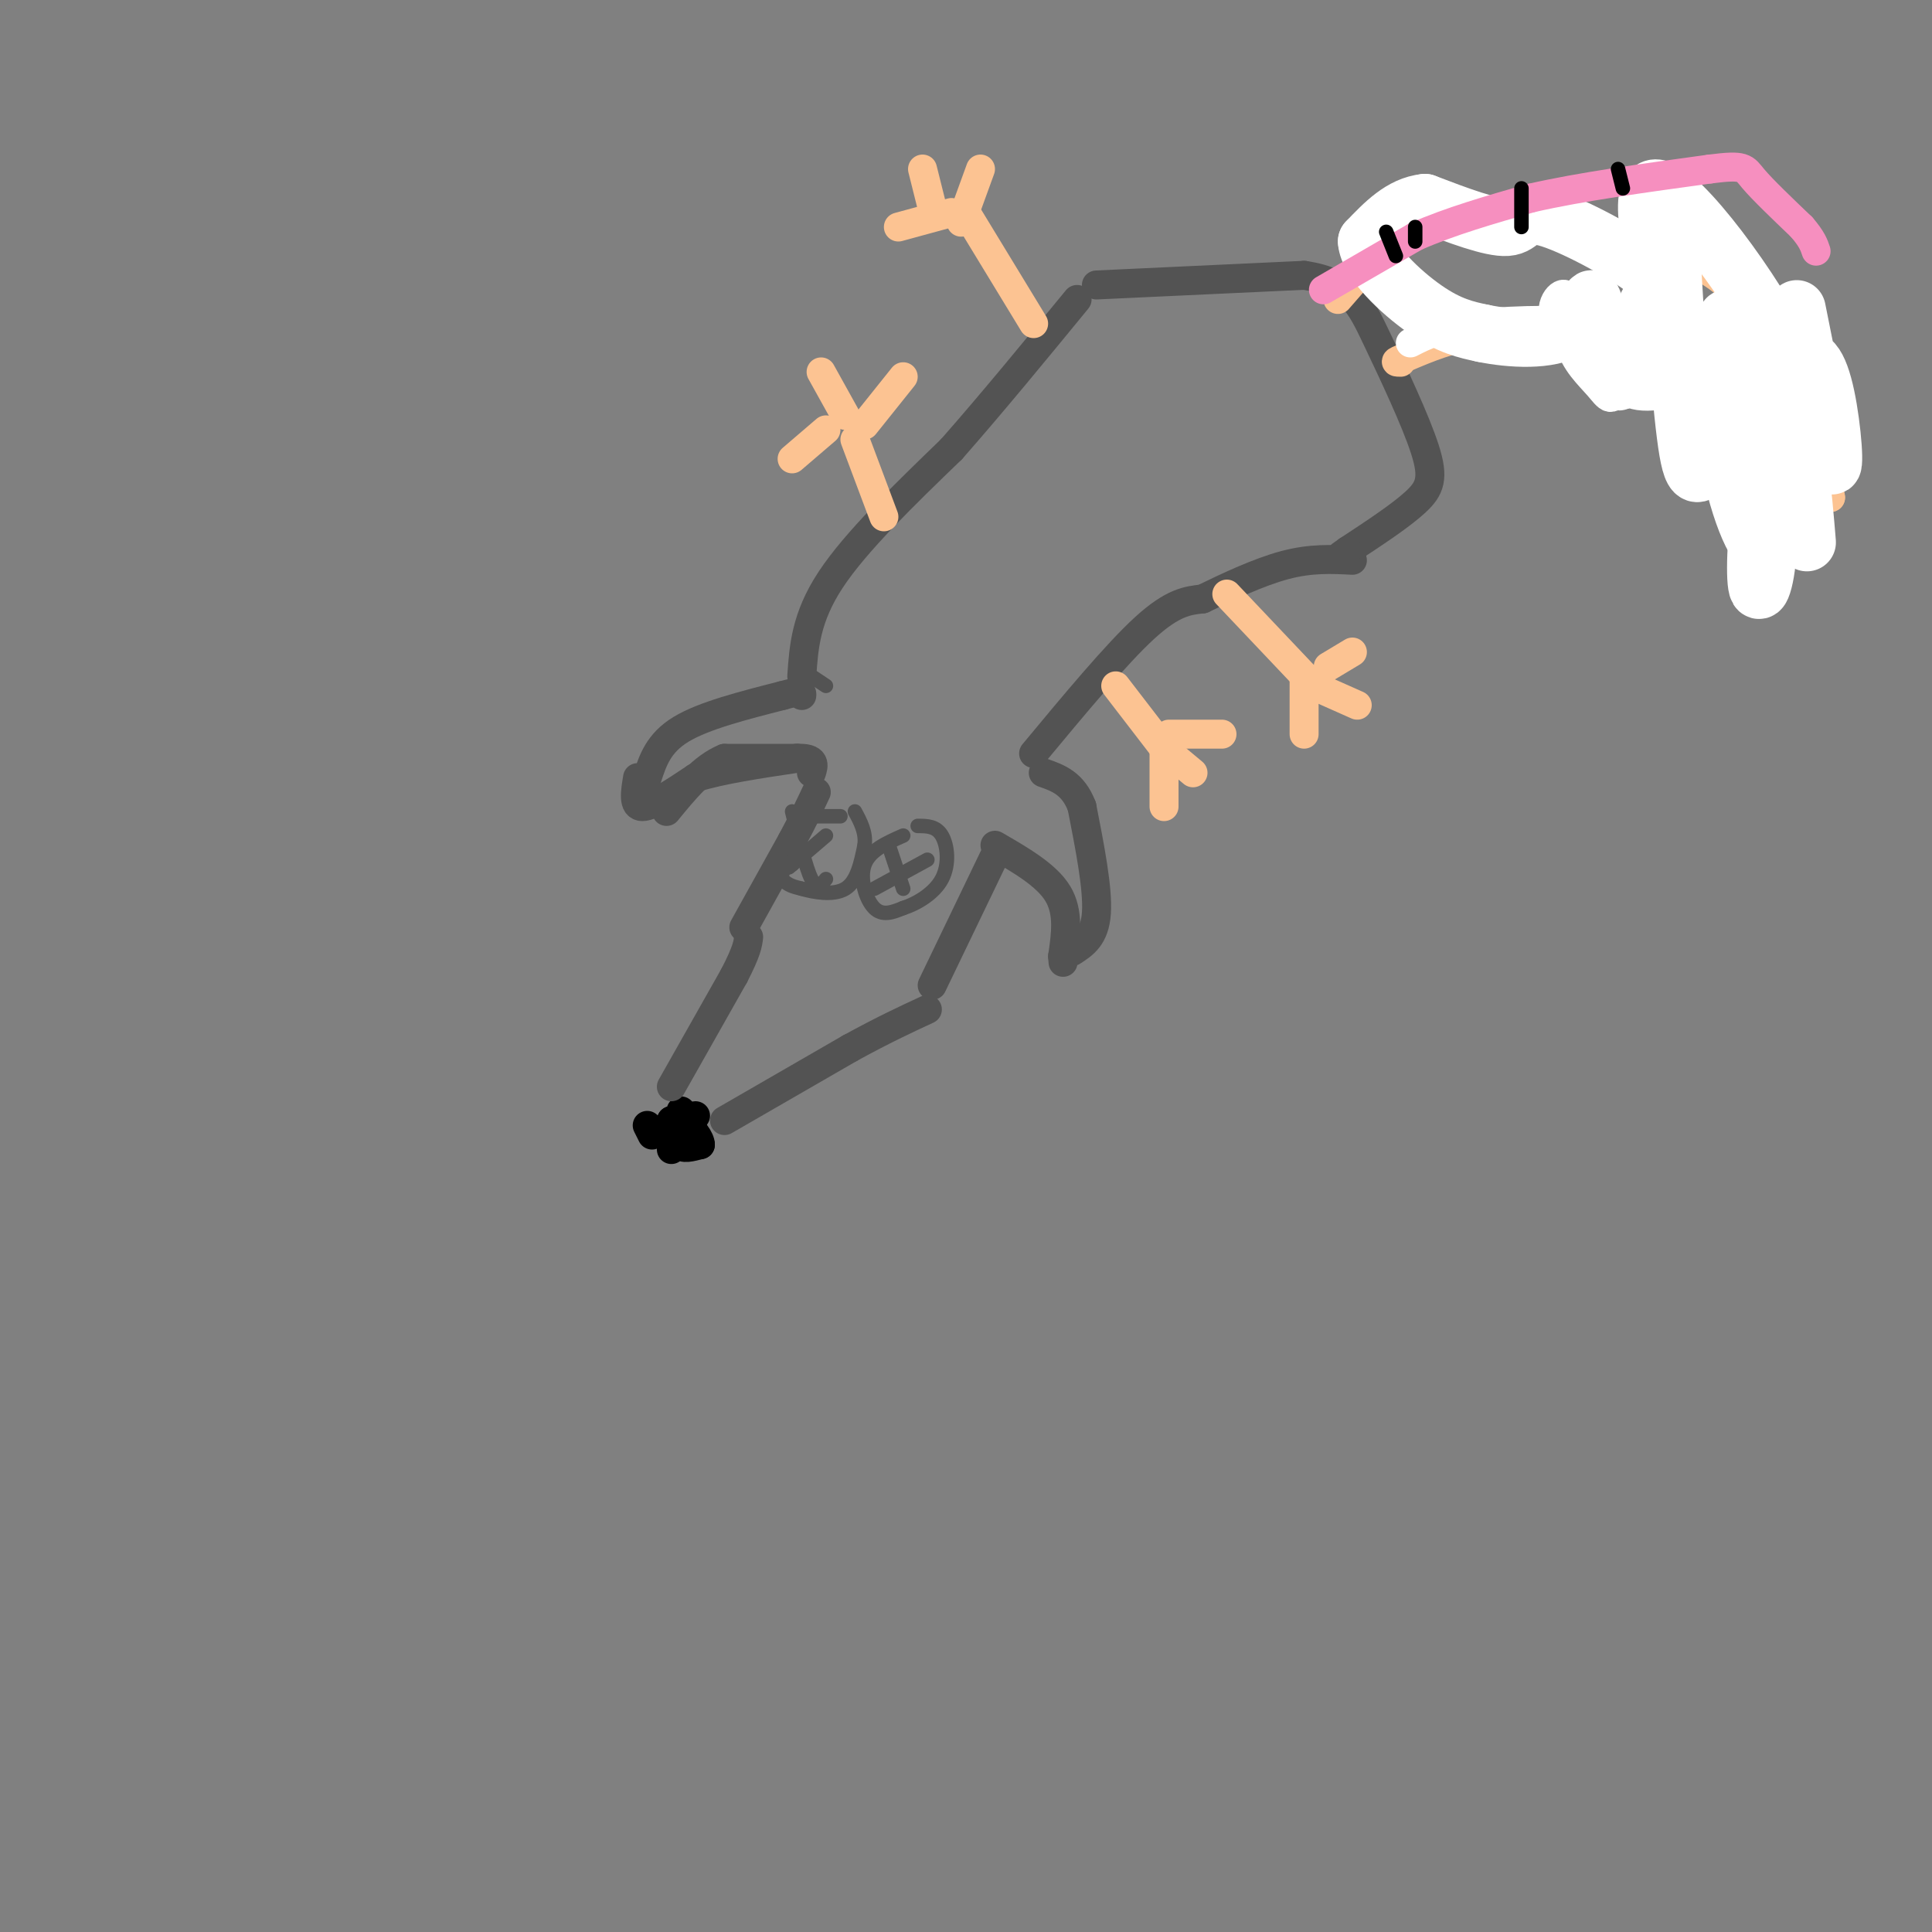 <svg viewBox='0 0 400 400' version='1.1' xmlns='http://www.w3.org/2000/svg' xmlns:xlink='http://www.w3.org/1999/xlink'><rect x="0" y="0" width="400" height="400" fill="#808080" stroke="none"/><g fill='none' stroke='rgb(0,0,0)' stroke-width='6' stroke-linecap='round' stroke-linejoin='round'><path d='M144,231c-1.583,2.500 -3.167,5.000 -3,6c0.167,1.000 2.083,0.500 4,0'/><path d='M145,237c0.089,-1.022 -1.689,-3.578 -3,-4c-1.311,-0.422 -2.156,1.289 -3,3'/><path d='M139,232c0.000,0.000 0.100,0.100 0.1,0.1'/><path d='M139,232c0.000,0.000 0.100,0.100 0.1,0.1'/><path d='M141,230c0.000,0.000 0.100,0.100 0.1,0.1'/><path d='M134,233c0.000,0.000 1.000,2.000 1,2'/><path d='M139,237c0.000,0.000 0.100,0.100 0.1,0.1'/><path d='M139,237c0.000,0.000 0.000,1.000 0,1'/></g>
<g fill='none' stroke='rgb(83,83,83)' stroke-width='6' stroke-linecap='round' stroke-linejoin='round'><path d='M139,225c0.000,0.000 13.000,-23.000 13,-23'/><path d='M152,202c2.667,-5.167 2.833,-6.583 3,-8'/><path d='M150,232c0.000,0.000 26.000,-15.000 26,-15'/><path d='M176,217c7.000,-3.833 11.500,-5.917 16,-8'/><path d='M154,192c0.000,0.000 10.000,-18.000 10,-18'/><path d='M164,174c2.500,-4.667 3.750,-7.333 5,-10'/><path d='M165,157c0.000,0.000 -15.000,0.000 -15,0'/><path d='M150,157c-4.500,1.833 -8.250,6.417 -12,11'/><path d='M134,161c1.167,-3.583 2.333,-7.167 7,-10c4.667,-2.833 12.833,-4.917 21,-7'/><path d='M162,144c4.167,-1.167 4.083,-0.583 4,0'/><path d='M193,204c0.000,0.000 13.000,-27.000 13,-27'/><path d='M206,175c5.333,3.083 10.667,6.167 13,10c2.333,3.833 1.667,8.417 1,13'/><path d='M220,198c0.167,2.167 0.083,1.083 0,0'/><path d='M222,197c2.333,-1.500 4.667,-3.000 5,-8c0.333,-5.000 -1.333,-13.500 -3,-22'/><path d='M224,167c-1.833,-4.833 -4.917,-5.917 -8,-7'/><path d='M132,161c-0.500,3.000 -1.000,6.000 1,6c2.000,0.000 6.500,-3.000 11,-6'/><path d='M144,161c5.333,-1.667 13.167,-2.833 21,-4'/><path d='M165,157c4.000,-0.167 3.500,1.417 3,3'/></g>
<g fill='none' stroke='rgb(83,83,83)' stroke-width='3' stroke-linecap='round' stroke-linejoin='round'><path d='M174,169c0.000,0.000 -6.000,0.000 -6,0'/><path d='M168,169c-2.238,1.250 -4.833,4.375 -6,7c-1.167,2.625 -0.905,4.750 0,6c0.905,1.250 2.452,1.625 4,2'/><path d='M166,184c2.444,0.711 6.556,1.489 9,0c2.444,-1.489 3.222,-5.244 4,-9'/><path d='M179,175c0.333,-2.667 -0.833,-4.833 -2,-7'/><path d='M171,173c0.000,0.000 -7.000,6.000 -7,6'/><path d='M164,179c-1.167,1.000 -0.583,0.500 0,0'/><path d='M164,168c1.417,5.833 2.833,11.667 4,14c1.167,2.333 2.083,1.167 3,0'/><path d='M187,173c-3.467,1.533 -6.933,3.067 -8,6c-1.067,2.933 0.267,7.267 2,9c1.733,1.733 3.867,0.867 6,0'/><path d='M187,188c2.679,-0.845 6.375,-2.958 8,-6c1.625,-3.042 1.179,-7.012 0,-9c-1.179,-1.988 -3.089,-1.994 -5,-2'/><path d='M184,175c0.000,0.000 3.000,9.000 3,9'/><path d='M192,178c0.000,0.000 -11.000,6.000 -11,6'/><path d='M168,140c0.000,0.000 3.000,2.000 3,2'/></g>
<g fill='none' stroke='rgb(83,83,83)' stroke-width='6' stroke-linecap='round' stroke-linejoin='round'><path d='M166,140c0.417,-6.083 0.833,-12.167 6,-20c5.167,-7.833 15.083,-17.417 25,-27'/><path d='M197,93c8.500,-9.667 17.250,-20.333 26,-31'/><path d='M214,156c8.583,-10.333 17.167,-20.667 23,-26c5.833,-5.333 8.917,-5.667 12,-6'/><path d='M249,124c5.022,-2.444 11.578,-5.556 17,-7c5.422,-1.444 9.711,-1.222 14,-1'/><path d='M227,59c0.000,0.000 43.000,-2.000 43,-2'/><path d='M270,57c9.456,1.384 11.596,5.845 15,13c3.404,7.155 8.070,17.003 10,23c1.930,5.997 1.123,8.142 -2,11c-3.123,2.858 -8.561,6.429 -14,10'/><path d='M279,114c-2.333,1.667 -1.167,0.833 0,0'/></g>
<g fill='none' stroke='rgb(252,195,146)' stroke-width='6' stroke-linecap='round' stroke-linejoin='round'><path d='M277,62c3.400,-3.933 6.800,-7.867 11,-11c4.200,-3.133 9.200,-5.467 15,-6c5.800,-0.533 12.400,0.733 19,2'/><path d='M322,47c9.489,1.333 23.711,3.667 33,10c9.289,6.333 13.644,16.667 18,27'/><path d='M373,84c4.000,7.667 5.000,13.333 6,19'/><path d='M379,103c-1.167,0.667 -7.083,-7.167 -13,-15'/><path d='M366,88c-7.667,-5.333 -20.333,-11.167 -33,-17'/><path d='M333,71c-10.200,-3.311 -19.200,-3.089 -26,-2c-6.800,1.089 -11.400,3.044 -16,5'/><path d='M291,74c-2.833,1.000 -1.917,1.000 -1,1'/><path d='M231,142c0.000,0.000 10.000,13.000 10,13'/><path d='M241,156c0.000,0.000 0.000,11.000 0,11'/><path d='M241,155c0.000,0.000 6.000,5.000 6,5'/><path d='M242,152c0.000,0.000 11.000,0.000 11,0'/><path d='M254,123c0.000,0.000 18.000,19.000 18,19'/><path d='M270,141c0.000,0.000 0.000,11.000 0,11'/><path d='M272,142c0.000,0.000 9.000,4.000 9,4'/><path d='M275,138c0.000,0.000 5.000,-3.000 5,-3'/><path d='M183,107c0.000,0.000 -6.000,-16.000 -6,-16'/><path d='M171,89c0.000,0.000 -7.000,6.000 -7,6'/><path d='M175,86c0.000,0.000 -5.000,-9.000 -5,-9'/><path d='M179,88c0.000,0.000 8.000,-10.000 8,-10'/><path d='M214,67c0.000,0.000 -14.000,-23.000 -14,-23'/><path d='M197,44c0.000,0.000 -11.000,3.000 -11,3'/><path d='M193,43c0.000,0.000 -2.000,-8.000 -2,-8'/><path d='M199,46c0.000,0.000 4.000,-11.000 4,-11'/></g>
<g fill='none' stroke='rgb(255,255,255)' stroke-width='6' stroke-linecap='round' stroke-linejoin='round'><path d='M292,71c3.089,-1.578 6.178,-3.156 14,-4c7.822,-0.844 20.378,-0.956 24,0c3.622,0.956 -1.689,2.978 -7,5'/><path d='M323,72c2.024,-0.245 10.584,-3.358 13,-2c2.416,1.358 -1.311,7.187 0,10c1.311,2.813 7.661,2.610 14,0c6.339,-2.610 12.668,-7.626 12,-7c-0.668,0.626 -8.334,6.893 -16,7c-7.666,0.107 -15.333,-5.947 -23,-12'/><path d='M323,68c-3.309,-3.923 -0.081,-7.732 1,-7c1.081,0.732 0.017,6.004 1,10c0.983,3.996 4.015,6.714 6,9c1.985,2.286 2.924,4.138 4,-1c1.076,-5.138 2.290,-17.268 4,-18c1.710,-0.732 3.917,9.934 8,18c4.083,8.066 10.041,13.533 16,19'/></g>
<g fill='none' stroke='rgb(255,255,255)' stroke-width='12' stroke-linecap='round' stroke-linejoin='round'><path d='M372,64c2.943,14.775 5.885,29.551 7,32c1.115,2.449 0.402,-7.428 -1,-14c-1.402,-6.572 -3.492,-9.838 -6,-6c-2.508,3.838 -5.435,14.781 -7,25c-1.565,10.219 -1.767,19.713 -1,21c0.767,1.287 2.505,-5.632 2,-15c-0.505,-9.368 -3.252,-21.184 -6,-33'/><path d='M360,74c-1.540,-7.699 -2.392,-10.447 -3,-6c-0.608,4.447 -0.974,16.089 1,27c1.974,10.911 6.287,21.089 8,18c1.713,-3.089 0.825,-19.447 -1,-31c-1.825,-11.553 -4.586,-18.300 -6,-17c-1.414,1.300 -1.482,10.647 -1,18c0.482,7.353 1.514,12.710 3,12c1.486,-0.710 3.424,-7.489 4,-13c0.576,-5.511 -0.212,-9.756 -1,-14'/><path d='M364,68c-0.412,5.315 -0.943,25.604 0,35c0.943,9.396 3.361,7.900 5,6c1.639,-1.900 2.500,-4.202 4,-9c1.500,-4.798 3.639,-12.090 -3,-26c-6.639,-13.910 -22.057,-34.437 -27,-35c-4.943,-0.563 0.588,18.839 2,25c1.412,6.161 -1.294,-0.920 -4,-8'/><path d='M341,56c-5.095,-3.905 -15.833,-9.667 -21,-11c-5.167,-1.333 -4.762,1.762 -8,2c-3.238,0.238 -10.119,-2.381 -17,-5'/><path d='M295,42c-4.833,0.500 -8.417,4.250 -12,8'/><path d='M283,50c0.267,4.133 6.933,10.467 12,14c5.067,3.533 8.533,4.267 12,5'/><path d='M307,69c5.678,1.188 13.872,1.659 18,-1c4.128,-2.659 4.188,-8.447 5,-5c0.812,3.447 2.375,16.128 5,16c2.625,-0.128 6.313,-13.064 10,-26'/><path d='M345,53c1.640,-6.973 0.739,-11.406 1,-3c0.261,8.406 1.685,29.650 3,40c1.315,10.350 2.521,9.807 6,3c3.479,-6.807 9.232,-19.876 13,-15c3.768,4.876 5.553,27.697 6,33c0.447,5.303 -0.444,-6.914 -4,-14c-3.556,-7.086 -9.778,-9.043 -16,-11'/><path d='M354,86c-3.667,-2.500 -4.833,-3.250 -6,-4'/></g>
<g fill='none' stroke='rgb(246,143,191)' stroke-width='6' stroke-linecap='round' stroke-linejoin='round'><path d='M274,60c0.000,0.000 19.000,-11.000 19,-11'/><path d='M293,49c7.167,-3.167 15.583,-5.583 24,-8'/><path d='M317,41c10.167,-2.333 23.583,-4.167 37,-6'/><path d='M354,35c7.311,-0.933 7.089,-0.267 9,2c1.911,2.267 5.956,6.133 10,10'/><path d='M373,47c2.167,2.500 2.583,3.750 3,5'/></g>
<g fill='none' stroke='rgb(0,0,0)' stroke-width='3' stroke-linecap='round' stroke-linejoin='round'><path d='M287,48c0.000,0.000 2.000,5.000 2,5'/><path d='M293,47c0.000,0.000 0.000,3.000 0,3'/><path d='M315,39c0.000,0.000 0.000,8.000 0,8'/><path d='M335,35c0.000,0.000 1.000,4.000 1,4'/></g>
</svg>